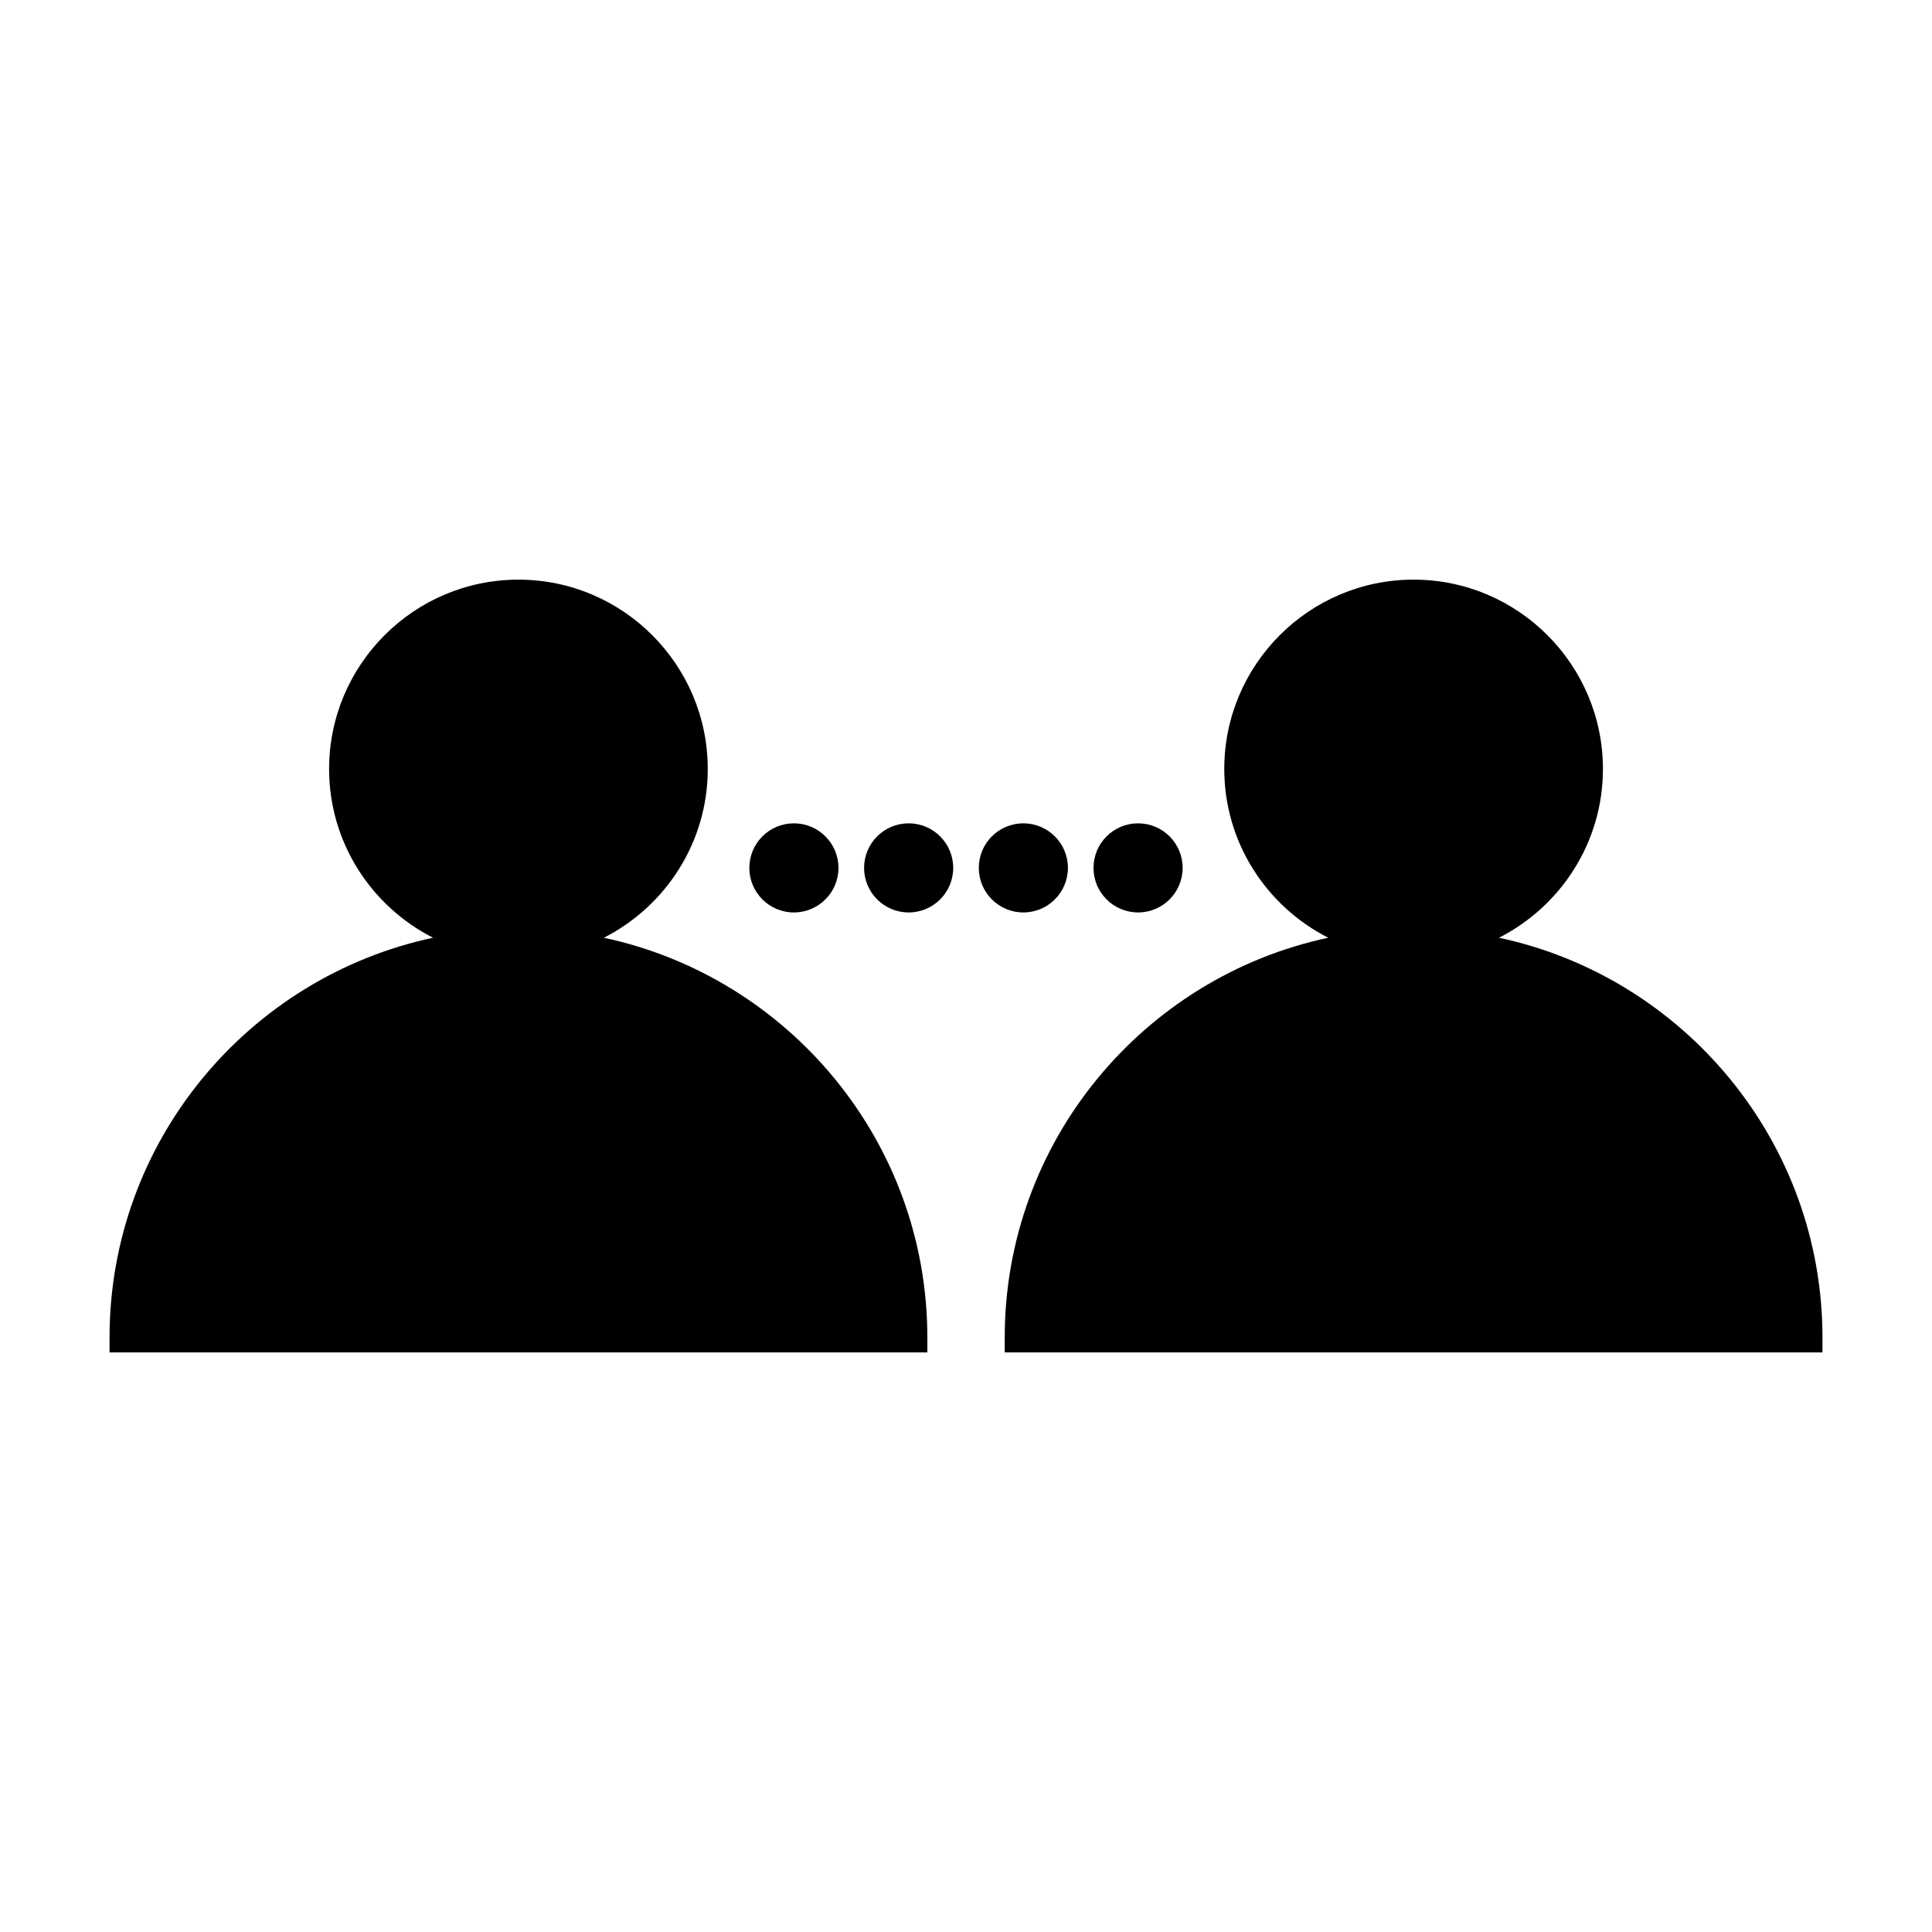 <?xml version="1.0" encoding="UTF-8"?>
<!-- Uploaded to: ICON Repo, www.iconrepo.com, Generator: ICON Repo Mixer Tools -->
<svg fill="#000000" width="800px" height="800px" version="1.1" viewBox="144 144 512 512" xmlns="http://www.w3.org/2000/svg">
 <g>
  <path d="m304.02 392.51c16.312-8.293 27.543-25.207 27.543-44.719 0-27.668-22.508-50.18-50.172-50.18-27.668 0-50.176 22.508-50.176 50.18 0 19.516 11.23 36.426 27.547 44.719-48.922 10.445-85.734 53.957-85.734 105.95v3.938h216.73v-3.938c-0.004-51.992-36.816-95.504-85.734-105.95z"/>
  <path d="m541.25 392.51c16.312-8.293 27.543-25.207 27.543-44.719 0-27.668-22.508-50.18-50.172-50.18-27.668 0-50.176 22.508-50.176 50.18 0 19.516 11.23 36.426 27.547 44.719-48.918 10.438-85.73 53.953-85.73 105.95v3.938h216.71v-3.938c0-51.988-36.812-95.5-85.723-105.95z"/>
  <path d="m366.2 374c0 6.519-5.285 11.809-11.809 11.809-6.519 0-11.809-5.289-11.809-11.809s5.289-11.809 11.809-11.809c6.523 0 11.809 5.289 11.809 11.809"/>
  <path d="m396.61 374c0 6.519-5.285 11.809-11.809 11.809-6.519 0-11.809-5.289-11.809-11.809s5.289-11.809 11.809-11.809c6.523 0 11.809 5.289 11.809 11.809"/>
  <path d="m427.01 374c0 6.519-5.289 11.809-11.809 11.809s-11.809-5.289-11.809-11.809 5.289-11.809 11.809-11.809 11.809 5.289 11.809 11.809"/>
  <path d="m457.41 374c0 6.519-5.285 11.809-11.809 11.809-6.519 0-11.809-5.289-11.809-11.809s5.289-11.809 11.809-11.809c6.523 0 11.809 5.289 11.809 11.809"/>
 </g>
</svg>